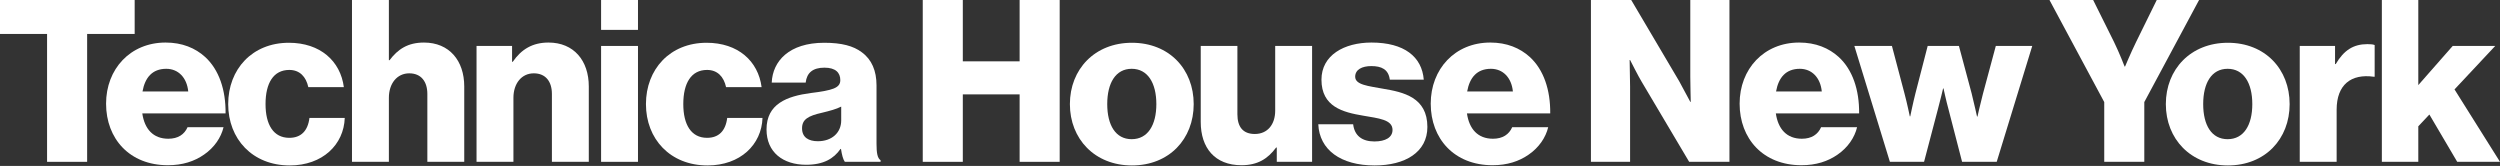 <svg width="1160" height="77" viewBox="0 0 1160 77" fill="none" xmlns="http://www.w3.org/2000/svg">
<rect x="0" y="0" width="1160" height="77" fill="#333333" stroke="none"/>
<path d="M1105.18 75.087V0H1122.09V39.486L1138.05 21.318H1157.79L1138.89 41.482L1160 75.087H1140.15L1127.23 53.139L1122.09 58.599V75.087H1105.18Z" fill="white"/>
<path d="M1067.08 75.087V21.319H1083.46V29.72H1083.78C1087.56 23.314 1091.97 20.479 1098.48 20.479C1100.05 20.479 1101.1 20.584 1101.84 20.899V35.601H1101.42C1090.92 34.131 1084.2 39.276 1084.2 50.933V75.087H1067.08Z" fill="white"/>
<path d="M1033.62 64.582C1041.08 64.582 1045.07 58.071 1045.07 48.304C1045.07 38.538 1041.08 31.922 1033.62 31.922C1026.16 31.922 1022.28 38.538 1022.28 48.304C1022.28 58.071 1026.16 64.582 1033.62 64.582ZM1033.73 76.764C1016.5 76.764 1004.95 64.477 1004.95 48.304C1004.95 32.132 1016.5 19.845 1033.73 19.845C1051.05 19.845 1062.39 32.132 1062.39 48.304C1062.39 64.477 1051.05 76.764 1033.73 76.764Z" fill="white"/>
<path d="M976.366 75.087V47.362L950.952 0H971.22L980.882 19.428C983.402 24.574 985.818 30.875 985.818 30.875H986.028C986.028 30.875 988.653 24.574 991.174 19.428L1000.73 0H1020.37L994.954 47.362V75.087H976.366Z" fill="white"/>
<path d="M876.909 75.086L860.421 21.317H877.854L883.735 43.581C884.89 47.887 886.15 53.978 886.15 53.978H886.36C886.36 53.978 887.62 47.782 888.775 43.266L894.446 21.317H908.939L914.82 43.266C915.975 47.887 917.34 54.083 917.34 54.083H917.55C917.55 54.083 918.915 47.887 920.07 43.581L926.056 21.317H942.964L926.476 75.086H910.409L904.108 50.722C902.953 46.521 901.797 41.06 901.797 41.06H901.587C901.587 41.06 900.327 46.521 899.172 50.722L892.766 75.086H876.909Z" fill="white"/>
<path d="M835.855 76.661C818.107 76.661 807.185 64.374 807.185 48.097C807.185 32.029 818.422 19.742 834.805 19.742C842.471 19.742 848.562 22.263 853.183 26.463C859.589 32.344 862.739 41.691 862.634 52.612H823.988C825.038 59.859 829.029 64.374 836.065 64.374C840.581 64.374 843.521 62.379 844.991 59.018H861.689C860.534 63.849 857.383 68.47 852.658 71.725C848.142 74.876 842.681 76.661 835.855 76.661ZM824.093 42.426H845.306C844.676 36.02 840.686 31.924 835.12 31.924C828.609 31.924 825.248 36.02 824.093 42.426Z" fill="white"/>
<path d="M738.193 75.087V0H756.886L779.15 37.701C780.305 39.801 784.296 47.258 784.296 47.258H784.506C784.506 47.258 784.296 38.226 784.296 35.601V0H802.464V75.087H783.771L761.717 37.911C760.457 35.916 756.361 27.829 756.361 27.829H756.151C756.151 27.829 756.361 37.491 756.361 40.116V75.087H738.193Z" fill="white"/>
<path d="M692.527 76.661C674.78 76.661 663.858 64.374 663.858 48.097C663.858 32.029 675.095 19.742 691.477 19.742C699.144 19.742 705.235 22.263 709.855 26.463C716.261 32.344 719.412 41.691 719.307 52.612H680.661C681.711 59.859 685.701 64.374 692.737 64.374C697.253 64.374 700.194 62.379 701.664 59.018H718.362C717.206 63.849 714.056 68.47 709.33 71.725C704.814 74.876 699.354 76.661 692.527 76.661ZM680.766 42.426H701.979C701.349 36.02 697.358 31.924 691.792 31.924C685.281 31.924 681.921 36.02 680.766 42.426Z" fill="white"/>
<path d="M637.836 76.766C622.084 76.766 612.212 69.52 611.687 57.653H627.86C628.49 63.009 632.06 65.635 637.731 65.635C642.877 65.635 646.133 63.744 646.133 60.279C646.133 55.448 639.621 54.923 632.48 53.663C623.134 52.087 613.157 49.567 613.157 36.965C613.157 25.623 623.659 19.742 636.366 19.742C651.593 19.742 659.785 26.358 660.625 36.965H644.872C644.242 32.134 640.987 30.664 636.261 30.664C632.06 30.664 628.805 32.239 628.805 35.6C628.805 39.38 634.896 39.905 641.722 41.166C651.173 42.741 662.305 45.156 662.305 58.913C662.305 70.675 651.908 76.766 637.836 76.766Z" fill="white"/>
<path d="M576.044 76.661C563.652 76.661 557.141 68.575 557.141 56.603V21.317H574.153V53.032C574.153 58.913 576.779 62.169 582.24 62.169C588.121 62.169 591.691 57.758 591.691 51.352V21.317H608.809V75.086H592.426V68.47H592.111C588.226 73.721 583.5 76.661 576.044 76.661Z" fill="white"/>
<path d="M525.1 64.582C532.556 64.582 536.547 58.071 536.547 48.304C536.547 38.538 532.556 31.922 525.1 31.922C517.644 31.922 513.758 38.538 513.758 48.304C513.758 58.071 517.644 64.582 525.1 64.582ZM525.205 76.764C507.982 76.764 496.43 64.477 496.43 48.304C496.43 32.132 507.982 19.845 525.205 19.845C542.533 19.845 553.875 32.132 553.875 48.304C553.875 64.477 542.533 76.764 525.205 76.764Z" fill="white"/>
<path d="M428.156 75.087V0H446.744V28.459H473.104V0H491.692V75.087H473.104V43.792H446.744V75.087H428.156Z" fill="white"/>
<path d="M374.042 76.449C363.331 76.449 355.665 70.673 355.665 60.066C355.665 48.199 365.116 44.629 376.248 43.158C386.329 41.898 389.9 40.848 389.9 37.172C389.9 33.707 387.695 31.397 382.549 31.397C377.088 31.397 374.358 33.812 373.832 38.328H358.08C358.5 28.351 366.166 19.845 382.444 19.845C390.53 19.845 395.991 21.315 399.877 24.255C404.497 27.616 406.703 32.867 406.703 39.588V66.682C406.703 70.988 407.123 73.403 408.593 74.348V75.084H392C391.16 73.928 390.635 71.828 390.215 69.098H390.005C386.855 73.613 382.129 76.449 374.042 76.449ZM379.503 65.527C385.909 65.527 390.32 61.641 390.32 55.865V49.459C388.115 50.615 384.964 51.455 381.499 52.295C374.883 53.765 372.152 55.445 372.152 59.541C372.152 63.847 375.303 65.527 379.503 65.527Z" fill="white"/>
<path d="M328.286 76.764C310.958 76.764 299.721 64.477 299.721 48.304C299.721 32.132 310.853 19.845 327.865 19.845C342.463 19.845 351.809 28.351 353.384 40.428H336.897C335.847 35.597 332.906 32.447 328.075 32.447C320.724 32.447 317.049 38.538 317.049 48.304C317.049 57.861 320.724 63.952 328.075 63.952C333.431 63.952 336.687 60.801 337.422 54.71H353.805C353.385 67.102 343.513 76.764 328.286 76.764Z" fill="white"/>
<path d="M278.905 75.087V21.318H296.023V75.087H278.905ZM278.905 13.862V0H296.023V13.862H278.905Z" fill="white"/>
<path d="M221.113 75.086V21.317H237.601V28.669H237.916C241.907 22.893 247.052 19.742 254.509 19.742C266.27 19.742 273.202 28.143 273.202 40.115V75.086H256.084V43.581C256.084 37.91 253.248 34.025 247.683 34.025C242.012 34.025 238.231 38.75 238.231 45.366V75.086H221.113Z" fill="white"/>
<path d="M163.321 75.087V0H180.439V27.934H180.754C184.64 22.789 189.261 19.743 196.717 19.743C208.479 19.743 215.41 28.145 215.41 40.116V75.087H198.292V43.582C198.292 37.911 195.457 34.025 189.891 34.025C184.22 34.025 180.439 38.751 180.439 45.367V75.087H163.321Z" fill="white"/>
<path d="M134.447 76.764C117.12 76.764 105.883 64.477 105.883 48.304C105.883 32.132 117.015 19.845 134.027 19.845C148.625 19.845 157.971 28.351 159.546 40.428H143.059C142.009 35.597 139.068 32.447 134.237 32.447C126.886 32.447 123.211 38.538 123.211 48.304C123.211 57.861 126.886 63.952 134.237 63.952C139.593 63.952 142.849 60.801 143.584 54.71H159.966C159.546 67.102 149.675 76.764 134.447 76.764Z" fill="white"/>
<path d="M77.889 76.661C60.141 76.661 49.219 64.374 49.219 48.097C49.219 32.029 60.456 19.742 76.838 19.742C84.505 19.742 90.596 22.263 95.216 26.463C101.622 32.344 104.773 41.691 104.668 52.612H66.022C67.072 59.859 71.062 64.374 78.099 64.374C82.614 64.374 85.555 62.379 87.025 59.018H103.723C102.567 63.849 99.417 68.47 94.691 71.725C90.175 74.876 84.715 76.661 77.889 76.661ZM66.127 42.426H87.34C86.71 36.02 82.719 31.924 77.153 31.924C70.642 31.924 67.282 36.02 66.127 42.426Z" fill="white"/>
<path d="M21.843 75.087V15.752H0V0H62.485V15.752H40.431V75.087H21.843Z" fill="white"/>
</svg>
